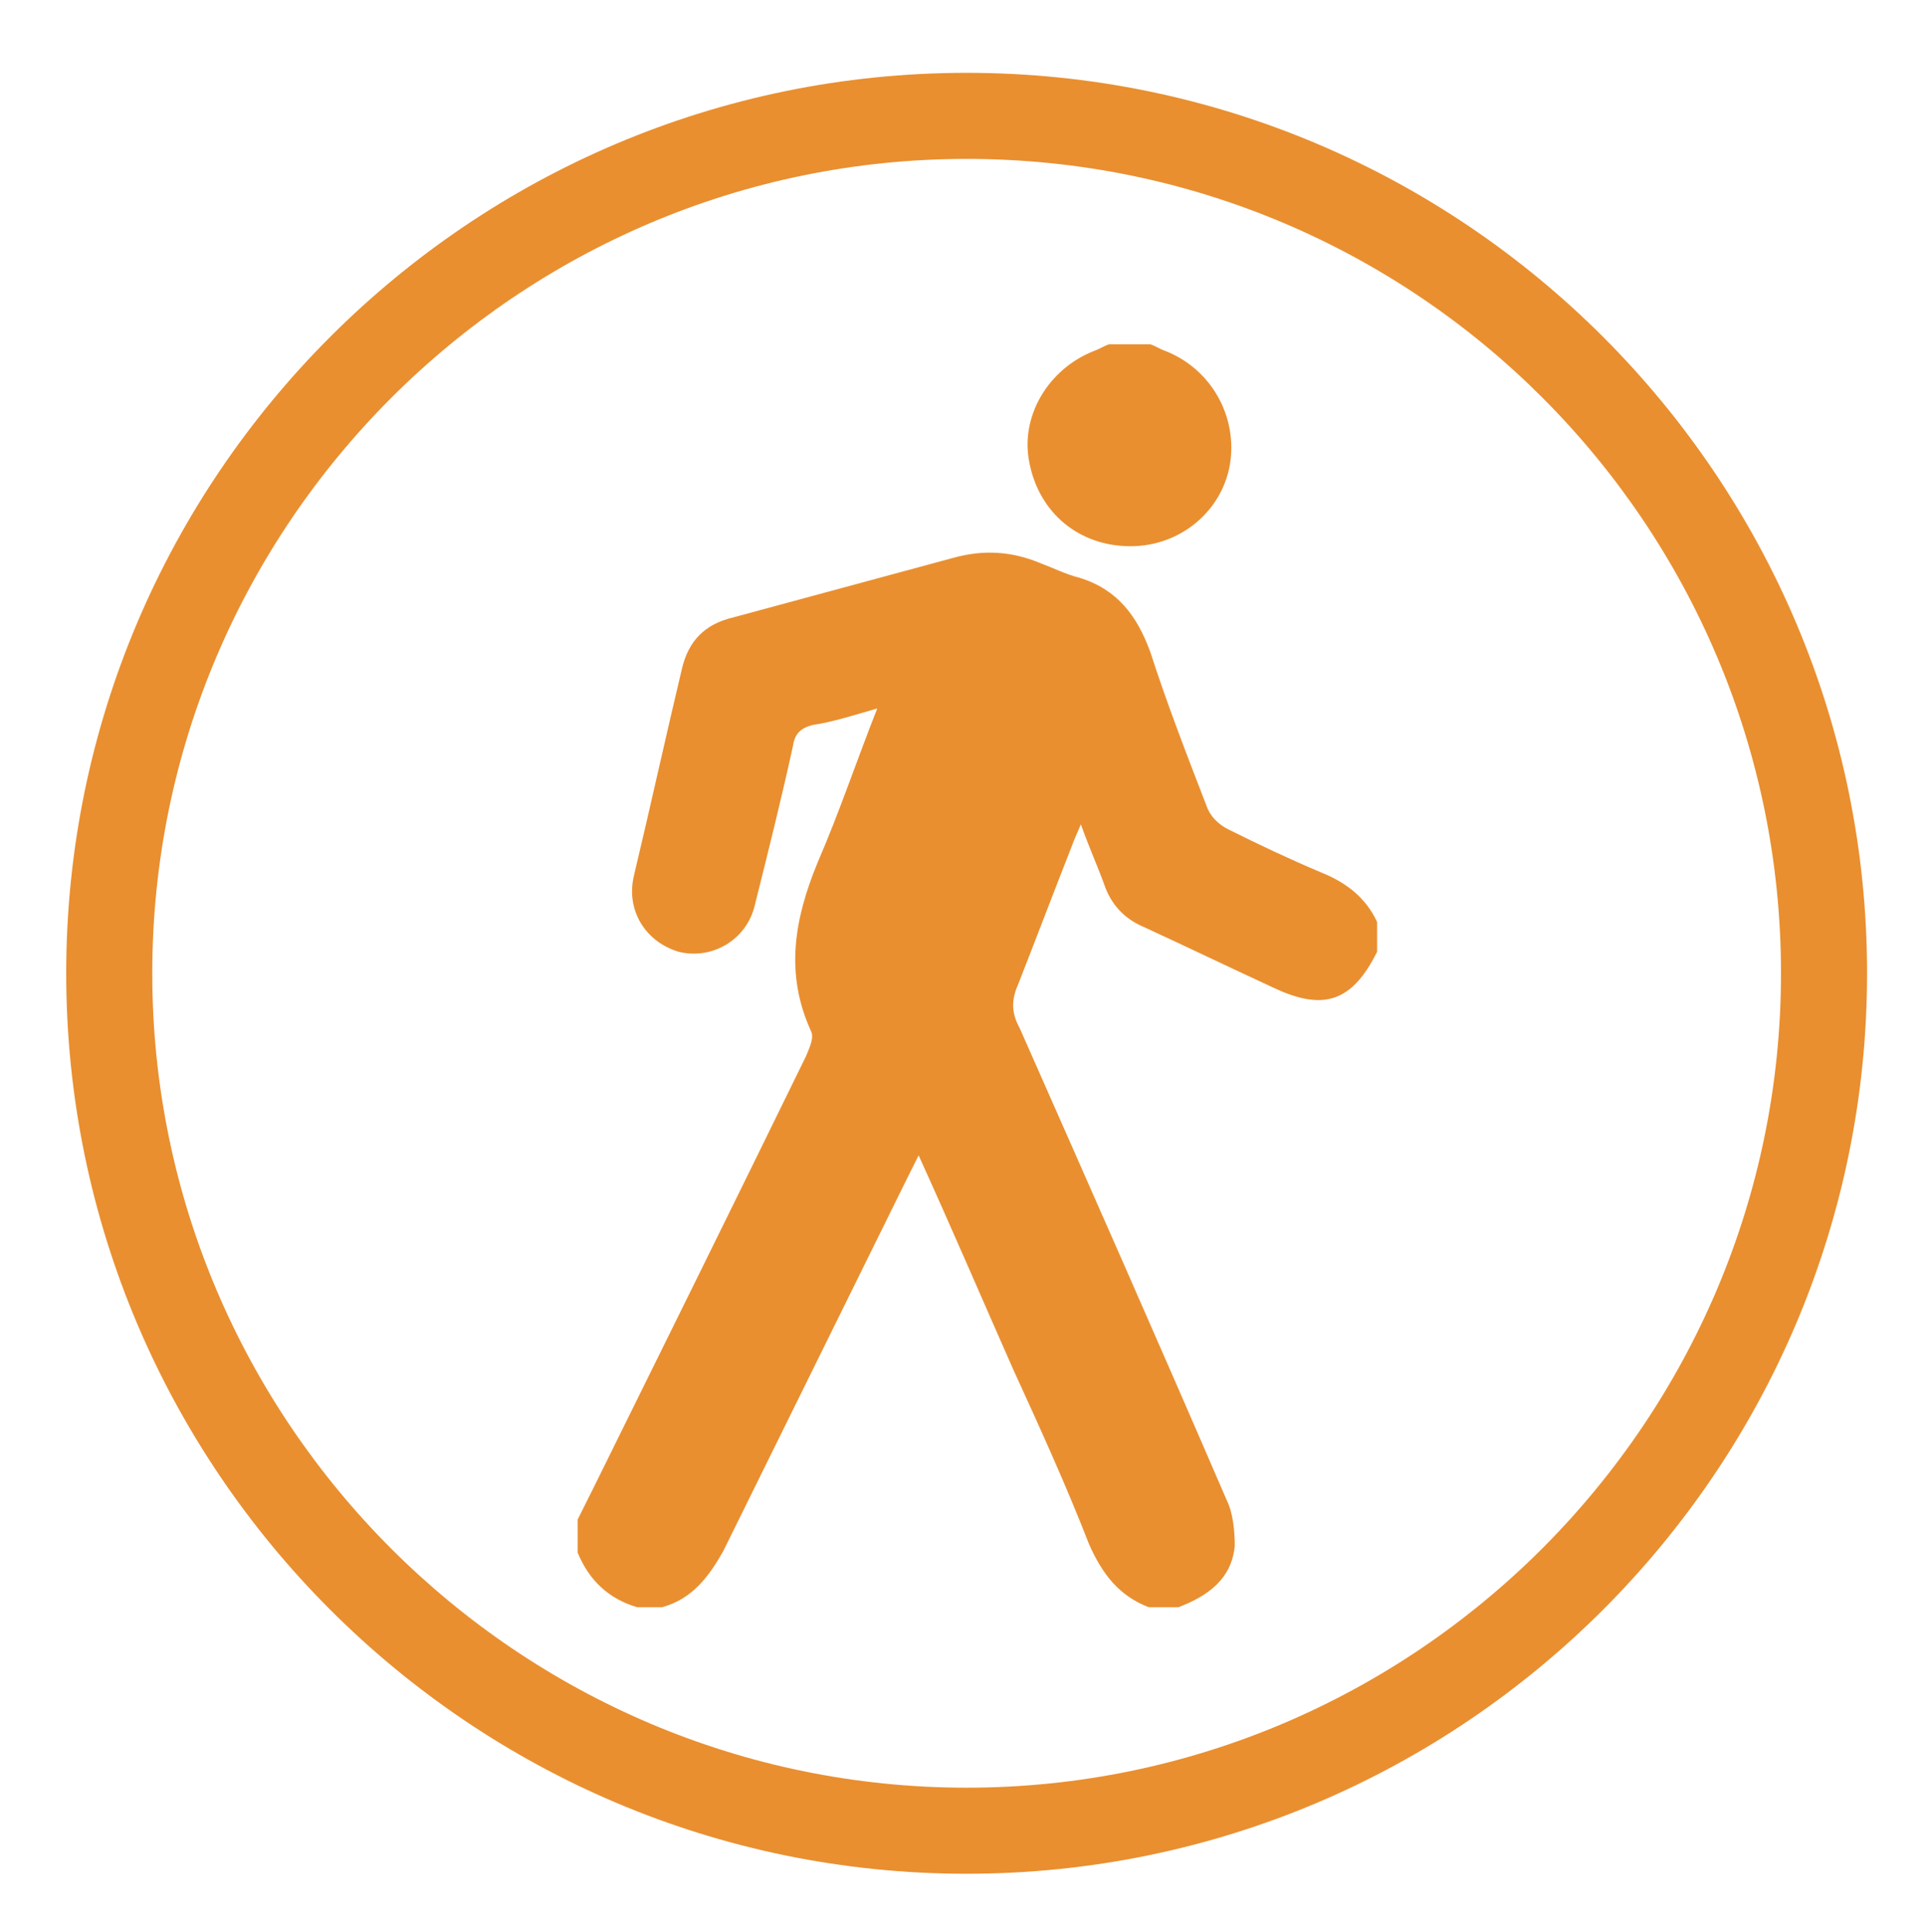 <?xml version="1.0" encoding="utf-8"?>
<!-- Generator: Adobe Illustrator 19.2.1, SVG Export Plug-In . SVG Version: 6.00 Build 0)  -->
<svg version="1.1" id="Layer_1" xmlns="http://www.w3.org/2000/svg" xmlns:xlink="http://www.w3.org/1999/xlink" x="0px" y="0px"
	 width="116.3px" height="116.7px" viewBox="0 0 116.3 116.7" style="enable-background:new 0 0 116.3 116.7;" xml:space="preserve"
	>
<style type="text/css">
	.st0{fill-rule:evenodd;clip-rule:evenodd;fill:#E98F30;}
	.st1{fill:#E98F30;}
</style>
<g>
	<g>
		<g>
			<path class="st0" d="M40,97.1c-0.5,0-1,0-1.5,0c-1.7-0.5-2.9-1.6-3.6-3.3c0-0.7,0-1.4,0-2c0.3-0.6,0.6-1.2,0.9-1.8
				c4.3-8.7,8.6-17.4,12.9-26.2c0.2-0.5,0.5-1.1,0.3-1.5c-1.6-3.5-1-6.8,0.4-10.2c1.3-3,2.3-6,3.6-9.3c-1.4,0.4-2.6,0.8-3.9,1
				c-0.8,0.2-1.1,0.6-1.2,1.3c-0.7,3.2-1.5,6.4-2.3,9.6c-0.5,2.1-2.6,3.3-4.6,2.8c-2-0.6-3.2-2.5-2.7-4.6c1-4.2,1.9-8.3,2.9-12.5
				c0.4-1.7,1.4-2.7,3.1-3.1c4.4-1.2,8.9-2.4,13.3-3.6c1.8-0.5,3.5-0.4,5.2,0.3c0.8,0.3,1.6,0.7,2.4,0.9c2.3,0.7,3.5,2.3,4.3,4.5
				c1,3.1,2.2,6.2,3.4,9.3c0.2,0.6,0.7,1.1,1.3,1.4c1.8,0.9,3.7,1.8,5.6,2.6c1.5,0.6,2.7,1.5,3.4,3c0,0.6,0,1.2,0,1.8
				c-1.5,3-3.2,3.6-6.2,2.2c-2.6-1.2-5.3-2.5-7.9-3.7c-1.2-0.5-2-1.4-2.4-2.6c-0.4-1.1-0.9-2.2-1.4-3.6c-0.2,0.5-0.4,0.9-0.5,1.2
				c-1.1,2.8-2.2,5.7-3.3,8.5c-0.4,0.9-0.4,1.7,0.1,2.6c4.2,9.5,8.4,19,12.5,28.5c0.4,0.8,0.5,1.9,0.5,2.8c-0.2,2-1.6,3-3.4,3.7
				c-0.6,0-1.2,0-1.8,0c-1.8-0.7-2.8-2-3.6-3.8c-1.4-3.6-3-7.1-4.6-10.6c-1.9-4.3-3.7-8.5-5.7-12.9c-0.3,0.6-0.5,1-0.7,1.4
				c-3.7,7.5-7.4,15-11.1,22.5C42.8,95.3,41.8,96.6,40,97.1z"/>
			<path class="st0" d="M69.5,20.8c0.3,0.1,0.6,0.3,0.9,0.4c2.8,1.1,4.4,4,3.9,6.9c-0.5,2.8-3,4.9-6,4.9c-3.1,0-5.5-2-6.1-5
				c-0.6-2.8,1.1-5.7,3.9-6.8c0.3-0.1,0.6-0.3,0.9-0.4C67.8,20.8,68.6,20.8,69.5,20.8z"/>
		</g>
	</g>
	<path class="st1" d="M58.4,113.2C28.4,113.2,4,88.8,4,58.8S28.4,4.4,58.4,4.4c30,0,54.4,24.4,54.4,54.4S88.4,113.2,58.4,113.2z
		 M58.4,9.6C31.3,9.6,9.2,31.7,9.2,58.8c0,27.1,22.1,49.2,49.2,49.2s49.2-22.1,49.2-49.2C107.6,31.7,85.6,9.6,58.4,9.6z"/>
</g>
</svg>
